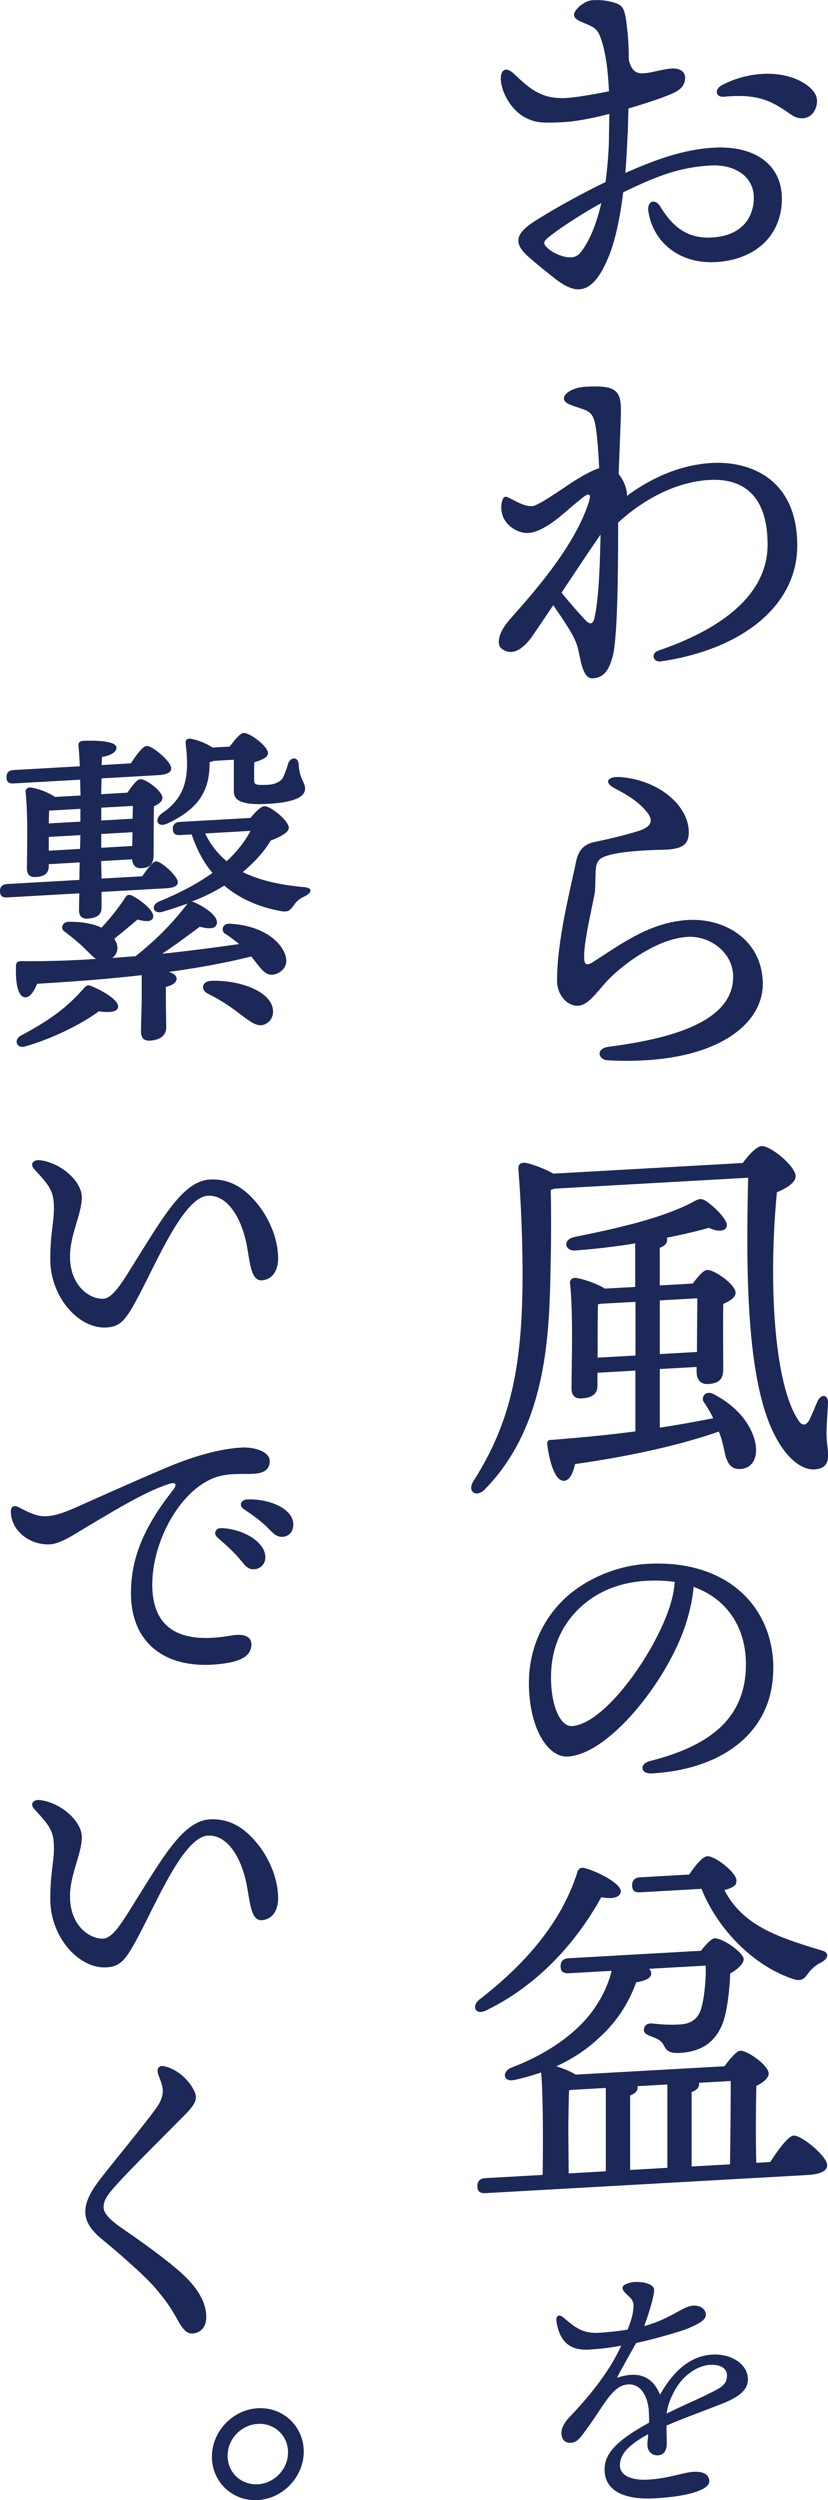 <?xml version="1.0" encoding="UTF-8"?>
<svg id="_レイヤー_2" data-name="レイヤー_2" xmlns="http://www.w3.org/2000/svg" viewBox="0 0 93.2 281.4">
  <defs>
    <style>
      .cls-1 {
        fill: #1c2857;
      }
    </style>
  </defs>
  <g id="_レイヤー_2-2" data-name="レイヤー_2">
    <g>
      <g>
        <path class="cls-1" d="M70.64,15.09c-.04,1.31-.13,2.8-.25,4.37,3.13-1.36,6.34-2.64,9.97-2.84,4.69-.26,7.65,1.98,7.65,5.74,0,4.1-2.92,6.88-7.43,7.14-4.1.23-7.06-2.22-7.6-5.7-.17-1.17.76-1.52,1.35-.54,1.44,2.37,3.13,3.63,5.83,3.47,3.21-.18,4.69-2.12,4.69-4.49s-2.15-3.77-4.86-3.61c-3.8.21-6.38,1.37-9.84,3.01-.34,2.77-.89,5.46-1.65,7.28-.97,2.34-1.99,3.58-3.34,3.65-.63.04-1.56-.33-2.62-1.16-.85-.67-1.82-1.42-3.04-2.49-1.86-1.63-1.39-2.71.8-4.1,2.2-1.39,5.28-3.09,7.86-4.33.21-1.62.34-3.19.38-4.58,0-.8.04-1.86.04-3.09-1.86.49-3.68.84-5.07.92-2.58.15-3.29.06-4.39-.51-1.61-.84-2.75-2.93-2.75-4.41,0-.97.59-1.34,1.44-.55,1.69,1.59,2.96,2.79,5.49,2.77,1.14.02,3.72-.46,5.24-.76-.08-2.15-.34-4.33-.89-5.91-.42-1.2-.8-1.31-2.03-1.83-.55-.22-1.01-.49-1.01-.87,0-.59,1.18-1.59,2.03-1.64.68-.04,1.44-.04,2.41.24.84.25,1.18.48,1.39,1.78.21,1.34.34,2.94.34,4.71.38,1.54,1.14,1.58,2.07,1.45.93-.14,1.9-.45,2.79-.5.76-.04,1.48.25,1.48,1.06,0,.51-.21,1.15-1.18,1.63-.84.43-2.87,1.13-5.2,1.81l-.08,2.88ZM67.68,22.86c-2.66,1.46-5.2,3.21-6.04,3.93-.46.41-.55.62,0,1.14.47.44,1.14.74,1.61.88.93.29,1.65.2,2.11-.41,1.06-1.33,1.82-3.36,2.32-5.54ZM91.89,11.95c-.42,1.5-1.82,1.67-2.83.96-2.03-1.41-3.55-2.42-7.56-2.02-.93.09-1.14-.82-.25-1.3,3.04-1.61,6.84-1.74,9.25-.23,1.1.7,1.69,1.51,1.39,2.58Z"/>
        <path class="cls-1" d="M70.56,55.82c2.28-1.69,5.58-3.48,9.55-3.71,4.31-.24,9.63,1.78,9.63,9.3,0,6.68-6.08,11.67-15.33,13.03-.93.14-1.18-.91-.3-1.21,8.28-2.83,12.29-6.99,12.29-11.93,0-5.7-2.91-7.48-6.55-7.28-4.01.23-7.69,2.42-10.27,4.8,0,6.21-.08,13.14-.63,15.12-.42,1.5-.97,2.34-2.24,2.41-1.23.07-1.39-2.54-1.73-3.62-.38-1.33-1.77-3.2-2.7-4.62-1.06,1.58-1.98,2.94-2.41,3.56-.72,1.01-2.07,2.4-3.42,1.33-.59-.47-.3-1.72.59-2.86,1.14-1.46,7.39-7.77,9.25-13.66.3-.95-.04-.97-.59-.56-.38.28-.85.68-2.28,1.9-1.69,1.45-3,2.11-3.93,2.17-1.18.07-2.53-.79-2.91-1.95-.25-.75-.17-1.38,0-1.82.13-.35.34-.36.59-.24.84.37,1.77,1.04,2.75.99.63-.04,3.13-1.78,4.44-2.66.85-.55,2.2-1.35,3.08-1.61-.08-2.02-.25-3.87-.42-4.84-.25-1.42-.8-1.6-1.65-1.89-.97-.33-1.9-.57-1.9-1.12s.97-1.24,2.45-1.32c3.17-.18,3.97.28,3.97,2.56,0,1.48-.17,4.57-.25,7.28.59.69.93,1.68.93,2.31v.13ZM66.92,69.5c.38-1.58.59-4.64.68-9.33-1.1,1.58-2.83,4.17-4.39,6.54,1.01,1.25,1.94,2.3,2.62,3.02.55.6.89.63,1.1-.23Z"/>
        <path class="cls-1" d="M68.49,117.82c7.77-.99,14.11-3.08,14.03-7.97-.04-2.66-2.62-4.54-5.11-4.4-3.13.18-6.59,2.57-8.62,4.5-1.44,1.39-2.41,3.18-3.72,3.25-1.18.07-2.37-1.18-2.37-2.82,0-4.61,1.56-10.52,2.15-13.43.3-1.41,1.01-1.96,2.11-2.19,1.44-.29,3.51-.79,4.82-1.2,1.69-.52,1.73-1.28,1.06-2.13-.8-1.01-1.9-1.79-3.59-2.67-1.35-.68-.89-1.39.55-1.3,4.44.34,7.73,3.28,7.73,6.2,0,1.52-.84,1.95-3.08,1.99-1.99.03-4.65.22-6.04.64-1.01.31-1.27.66-1.35,1.6-.08,1.15,0,2.11-.17,2.92-.63,3.08-1.14,5.3-1.14,6.95,0,.68.17,1.05.97.54,3.13-1.99,6.38-4.5,10.73-4.75,4.14-.23,8.32,2.23,8.41,7.09.08,4.81-5.58,9.31-17.41,8.71-1.18-.06-1.39-1.36.04-1.52Z"/>
        <path class="cls-1" d="M83.61,130.89c.72-.97,1.56-1.86,2.11-1.89,1.06-.06,3.84,2.32,3.84,3.38,0,.72-1.01,1.37-2.11,1.81-.97,10.07-.34,21.44,2.37,25.6.42.74.89.71,1.27.06.34-.7.63-1.43.89-2.04.42-1,1.27-.87,1.22.14-.04.93-.17,2.46-.17,3.39,0,1.06.21,1.76.17,2.65-.04.85-.46,1.34-1.56,1.4-1.31.07-3-1.1-4.35-3.68-3.25-6.07-3.34-18.15-3.08-29.15l-21.8,1.23-.42.15c.08,3.33.04,6.34-.04,9.93-.17,7.23-.68,16.9-7.35,23.74-.97,1.03-2.07.29-1.31-.9,4.18-6.57,5.53-12.86,5.53-23.3,0-3.72-.17-7.98-.46-11.68-.08-.67.21-.9.76-.85.63.09,2.15.64,3.17,1.22l21.33-1.2ZM74.27,160.69c2.24-.34,4.22-.7,6-1.06-.29-.66-.68-1.27-1.06-1.84-.34-.53.21-1.32,1.06-.9,3.8,1.94,4.99,5,4.82,6.66-.13,1.19-.89,1.82-1.94,1.8-.8-.04-1.14-.48-1.44-1.31-.21-.71-.34-1.84-.8-2.91-4.14,1.46-9.76,2.75-16.18,3.66-.21.98-.59,1.85-1.27,1.89-.89,0-1.56-1.77-1.86-4.08-.04-.38.13-.56.46-.53,3.55-.28,6.67-.59,9.46-.96v-6.84l-4.27.24v1.48c0,.93-.63,1.35-1.82,1.41-.72.04-1.1-.36-1.1-1.08,0-2.58.21-8.38-.17-11.91-.04-.34.25-.61.63-.58.72.09,2.32.59,3.29,1.21l3.42-.19v-4.9c-2.28.38-4.65.64-6.76.8-1.18.07-1.44-1.23-.08-1.52,5.24-1.06,9.72-2.11,13.14-3.83.97-.56,1.18-.62,2.03.05.72.55,1.48,1.31,1.86,2.01.46.86-.38,1.46-1.9.74-1.31.37-2.96.76-4.73,1.11.04.08.04.12.04.21,0,.42-.29.73-.84.93v4.23l3.72-.21c.55-.75,1.18-1.5,1.61-1.53.8-.05,3.21,1.64,3.21,2.57,0,.55-.68.93-1.39,1.26-.04,2.16,0,6.17,0,7.31,0,1.31-.63,1.64-1.73,1.7-.97.05-1.27-.69-1.27-1.37v-.55l-4.14.23v6.59ZM71.53,152.57v-6.04l-3.97.22-.25.06c-.04.89-.04,3.42-.04,4.23v1.77l4.27-.24ZM74.27,146.37v6.04l4.18-.24c0-1.99.04-4.65.04-6.04l-4.22.24Z"/>
        <path class="cls-1" d="M87.04,187.79c0,7.29-5.85,11.38-13.67,11.82-1.33.07-1.4-1.1-.23-1.39,6.57-1.66,10.82-4.67,10.82-10.9,0-4.06-2.05-7.33-5.89-8.71-.11,1.45-.5,3.14-1.06,4.73-2.2,6.2-8.55,14.12-13.1,14.37-2.01.11-3.99-2.55-4.33-7.01-.38-4.76,1.48-8.4,3.99-10.78,2.24-2.1,5.7-3.7,9.31-3.9,9.08-.51,14.17,4.94,14.17,11.77ZM75.95,178.05c-.99-.13-2.05-.19-3.19-.12-3.27.18-5.85,1.39-7.71,3.25-2.01,2.01-3.23,4.78-3,8.52.19,2.91,1.22,4.64,2.32,4.58,3.65-.21,9.12-7.92,10.9-13.11.38-1.05.61-2.16.68-3.11Z"/>
        <path class="cls-1" d="M54.04,225c5.66-4.38,9.34-9.15,10.94-14.26.13-.47.46-.58.85-.47,1.35.35,4.1,1.71,4.05,2.64-.08.72-1.06.86-2.2.63-1.99,3.62-6.04,9.38-12.93,12.73-1.23.62-1.77-.45-.72-1.27ZM86.69,243.35c.89-1.36,2.03-2.95,2.66-2.98.85-.05,3.76,2.32,3.76,3.34,0,.63-.72,1.01-2.2,1.1l-36.25,2.04c-.55.03-.93-.12-.93-.79,0-.63.38-.87.93-.9l6.42-.36c.04-2.96.08-8.71-.17-11.53-.93.31-1.9.61-3,.84-1.35.29-1.44-1.02-.25-1.42,3.46-1.34,5.91-3.04,7.52-4.61,1.73-1.66,3.08-3.89,3.67-6.25l-4.82.27c-.55.03-.93-.12-.93-.79,0-.63.38-.87.93-.9l14.87-.84c.55-.71,1.18-1.38,1.52-1.4.93-.05,3.29,1.63,3.29,2.35,0,.51-.68,1.14-1.52,1.61-.08,2.33-.46,5.01-1.06,6.1-.72,1.48-1.99,2.69-4.61,2.84-1.31.07-1.52-.34-1.82-.87-.29-.62-.89-.79-1.56-1.05-.55-.22-.76-.46-.63-.89.08-.3.34-.53.84-.51,1.1.11,1.9.19,3.25.11,1.44-.08,1.94-.91,2.11-1.26.46-.74.8-3.64.72-5.36l-6.38.36c.17.16.25.32.25.54,0,.42-.42.78-1.69.98-.85,2.41-2.32,4.57-4.06,6.14-1.35,1.3-2.96,2.41-4.94,3.32.72.21,1.56.55,2.2.93l16.73-.94c.59-.79,1.35-1.72,1.77-1.75.8-.05,3.21,1.64,3.21,2.57,0,.55-.68,1.05-1.39,1.39-.04,2.03-.08,6.43,0,8.66l1.52-.09ZM64.01,244.63l4.18-.24v-9.38l-3.89.22-.25.06c-.04.93-.08,3.89-.08,4.31l.04,5.03ZM70.94,244.24l4.18-.24v-9.38l-3.38.19s.04.08.04.12c0,.42-.3.73-.85.93v8.37ZM72.08,212.99c-.55.03-.93-.12-.93-.79,0-.63.38-.87.93-.9l5.49-.31c.63-.92,1.48-2.03,2.03-2.06.93-.05,3.29,1.88,3.29,2.69,0,.38.08.71-1.35,1.13,2.07,3.94,5.83,5.25,10.94,6.78.93.24.8.93-.13,1.4-.55.24-1.14.82-1.48,1.31-.46.66-.89.81-1.9.4-4.22-1.49-8.2-5.5-10.01-10.04l-6.89.39ZM77.86,243.85l4.31-.24c.04-2.07.08-7.19.08-9.38l-3.59.2s.04.08.04.12c0,.42-.3.73-.85.93v8.37Z"/>
        <path class="cls-1" d="M84.19,267.79c0,1.41-1.35,2.16-3.23,2.89-1.21.48-4,1.49-5.94,2.33,0,.68.03,1.47.03,2.06,0,.71-.29,1.22-.94,1.29-.68.07-1.24-.43-1.24-1.17,0-.32.06-.71.09-1.21-2,1.11-3.18,2.12-3.18,3.5,0,1.29,1.56,1.71,3.12,1.62,2.44-.14,3.94-.81,5.15-.88.91-.05,1.79.16,1.79,1.08,0,.85-2.06,1.67-6.06,1.9-3.88.22-5.73-1.06-5.73-3.23,0-1.73,1.18-3.18,5-5.28.03-.44,0-.91-.03-1.44-.12-1.43-.82-2.95-2.32-2.87-1.85.1-2.79,2.57-4.94,5.4-.44.58-.79,1.13-1.5,1.17-.71.04-1.03-.41-1.06-1-.03-.53.18-1.13.94-1.93,1.94-2.05,4.32-4.8,5.79-8-1.21.22-2.23.36-3.65.44-2.12.12-3.29-.87-3.65-3.18-.09-.67.32-.84.79-.43,1.44,1.24,2.26,1.81,3.97,1.72,1.06-.06,2.21-.18,3.26-.36.32-.84.53-1.5.59-1.97.09-.62.18-1.13-.29-1.6-.5-.5-.88-.77-.88-1.13,0-.41.91-.64,1.35-.66.94-.05,2.21.2,2.21.91,0,.62-.53,2.5-1.12,4.06,3.15-.88,4.29-2.24,5.53-2.31.65-.04,1.38.28,1.41,1.01.03.67-1,1.11-1.82,1.48-.79.37-3.97,1.28-6.03,1.72-.56,1-1.68,2.98-2.15,3.91,1.97-.64,3.82-.54,4.85,1.9,1.76-3.16,3.82-4.39,5.88-4.51,2.12-.12,4,1.07,4,2.77ZM81.83,267.39c0-.82-.71-1.28-1.94-1.21-1.26.07-2.88,1.04-3.85,2.72-.56.97-.88,1.81-1,2.76,1.88-.93,3.76-1.74,4.47-2.1,1.44-.73,2.32-1.04,2.32-2.16Z"/>
      </g>
      <g>
        <path class="cls-1" d="M8.93,100.55l-8.1.46c-.49.03-.83-.1-.83-.71,0-.57.34-.78.83-.8l8.1-.46.04-1.97-3.48.2v.23c0,.83-.53,1.17-1.51,1.22-.61.03-.95-.29-.95-.93,0-2.08.15-5.72-.15-8.66-.04-.3.27-.55.57-.49.68.07,2.01.53,2.73,1.06l2.88-.16-.04-1.78-7.46.42c-.49.03-.83-.1-.83-.71,0-.57.34-.78.83-.8l7.42-.42c-.04-.91-.08-1.74-.15-2.3-.04-.34.15-.54.49-.56,1.1-.06,3.79-.06,3.79.77,0,.49-.61.87-1.63,1.04l-.04.91,3.29-.19c.61-.94,1.33-1.93,1.78-1.96.64-.04,2.76,1.77,2.76,2.49.04.53-.53.75-1.63.81l-6.21.35-.04,1.78,2.95-.17c.49-.71,1.06-1.5,1.44-1.52.64-.04,2.5,1.34,2.5,2.09,0,.45-.45.74-.95.96-.04,1.44-.04,4.7-.04,5.45,0,1.17-.49,1.47-1.4,1.52-.72.04-.98-.47-1.02-1l-3.48.2.04,1.97,4.58-.26c.57-.83,1.17-1.66,1.55-1.68.57-.03,2.42,1.64,2.46,2.32,0,.49-.49.67-1.44.72l-7.15.4v1.78c0,.83-.57,1.17-1.59,1.23-.61.03-.95-.29-.95-.97l.04-1.9ZM28.2,92.05c.53-.64,1.17-1.28,1.51-1.3.76-.08,2.8,1.66,2.8,2.42,0,.53-.98,1.04-2.04,1.44-.79,1.33-1.85,2.45-3.14,3.55,1.78.88,4.05,1.44,6.89,1.69,1.14.09.76.71.11,1.02-.72.34-.95.58-1.29,1.06-.45.59-.61.83-1.78.55-2.35-.47-4.39-1.42-6.02-2.8-1.14.71-2.35,1.31-3.67,1.8.11.03.19.03.27.06,1.55.71,2.84,1.73,2.54,2.51-.19.58-1.06.48-1.89.26-1.21.9-2.69,2.01-4.24,3.04,3.14-.33,6.06-.72,8.67-1.09-.53-.42-1.06-.85-1.63-1.2-.45-.35-.23-1.16.61-1.09,3.71.21,5.72,2.02,6.21,3.51.34.97-.08,1.78-1.02,2.14-.68.23-1.14.03-1.67-.55-.34-.36-.72-.91-1.14-1.41-2.72.68-5.91,1.28-9.27,1.73.49.16.87.41.87.75,0,.42-.38.74-1.21.94v.95c0,1.25.04,2.84.04,3.63s-.57,1.39-1.82,1.47c-.76.04-1.02-.36-1.02-1.08,0-.98.08-2.47.08-3.87v-2.42c-3.82.44-7.84.74-11.77.97-.34.85-.83,1.6-1.4,1.52-.76-.11-1.06-1.57-.98-3.62.04-.34.23-.43.53-.45,2.92.03,5.75-.06,8.48-.25-.04-.04-.11-.07-.19-.14-.45-.35-.98-.97-1.59-1.5-.53-.46-1.25-1.07-1.78-1.45-.49-.31-.23-1.08.46-1.09,1.55-.01,2.8.22,3.71.66,1.02-1.08,1.89-2.19,2.73-3.45.11-.27.45-.29.72-.15,1.29.68,2.61,1.86,2.35,2.52-.23.5-1.02.36-1.74.17-.72.61-1.67,1.42-2.61,2.15.08.11.11.26.19.37.3.63.19,1.35-.42,1.8.87-.05,1.74-.14,2.61-.19,2.2-1.75,4.05-3.56,5.83-5.89l.04-.04c-.87.31-1.82.63-2.8.92-1.1.33-1.4-.72-.42-1.15,2.46-1.01,4.39-2.06,6.02-3.22-1.02-1.19-1.78-2.66-2.35-4.33l-1.29.07c-.49.03-.83-.1-.83-.71,0-.53.34-.74.83-.77l7.95-.45ZM13.29,113.37c-.08.61-1.21.6-2.16.46-2.01,1.48-5.3,3.1-8.29,3.95-.95.28-1.36-.72-.49-1.22,3.22-1.7,5.26-3.21,7.08-5.32.3-.36.53-.41.87-.24,1.29.53,3.14,1.6,2.99,2.37ZM9.05,91.04l-3.52.2-.04,1.44,3.56-.2v-1.44ZM9.01,95.55l.04-1.55-3.56.2v1.55l3.52-.2ZM11.4,90.91v1.44l3.52-.2.04-1.44-3.56.2ZM14.88,95.22l.04-1.55-3.52.2v1.55l3.48-.2ZM24.08,85.65c-.15.05-.34.09-.49.14.04,3.18-1.21,5.25-4.73,6.89-1.17.56-1.59-.48-.57-1.18,2.57-1.77,3.07-4,2.61-7.76-.04-.41.08-.69.68-.57.64.11,1.67.51,2.35.97l1.93-.11c.53-.71,1.14-1.5,1.55-1.53.72-.04,2.76,1.51,2.76,2.27,0,.49-.76.8-1.55,1.03,0,.64-.04,1.93,0,2.2.08.26.08.41,1.55.33.95-.05,1.48-.46,1.67-.78.19-.39.46-1.09.57-1.55.3-.89,1.21-.83,1.21.08.11,1.66.72,1.93.72,2.69,0,1.06-1.59,1.57-4.2,1.71-3.48.2-3.82-.66-3.82-1.45v-3.52l-2.23.13ZM30.51,112.93c.42.85.27,1.84-.57,2.3-.98.55-1.89-.35-3.33-1.4-1.06-.81-2.16-1.47-3.26-2.01-.76-.41-.68-1.36.42-1.42,2.69-.11,5.87.84,6.74,2.54ZM23.09,93.81c.61,1.25,1.4,2.27,2.42,3.12,1.17-1.05,2.12-2.32,2.69-3.41l-5.11.29Z"/>
        <path class="cls-1" d="M31.31,141.6c0,1.48-.7,2.44-1.85,2.51-1.29.07-1.33-2.29-1.74-4.22-.63-2.96-2.18-5.42-4.32-5.3-2.73.15-5.73,7.42-7.87,11.42-1.33,2.48-1.92,3.32-3.55,3.41-3.1.18-6.32-3.41-6.32-7.66,0-2.96.41-4.12.41-5.79,0-1.96-.52-2.52-2.22-4.38-.52-.56-.11-1.1.67-1,2.4.31,4.69,2.4,4.69,4.17,0,1.88-1.33,4.21-1.33,6.65,0,3.4,2.29,4.86,3.77,4.77,1.03-.06,2.11-1.85,3.21-3.62,3.47-5.52,5.73-9.63,8.76-9.8,1.85-.1,3.32.63,4.58,1.88,1.85,1.82,3.1,4.55,3.1,6.95Z"/>
        <path class="cls-1" d="M4.79,170.66c1,.05,2.11-.27,3.55-.9,2.29-1.02,6.5-2.92,10.42-4.58,2.81-1.19,5.8-2.1,8.42-2.25,1.44-.08,3.18.45,3.18,1.52,0,.81-.48,1.36-1.77,1.43-1.52.09-3.07-.16-4.73.56-3.77,1.62-6.72,7.18-6.72,11.91,0,5.61,3.99,6.61,8.87,5.74,1.55-.27,2.33.16,2.29,1.05-.04,1.29-1.29,1.85-3.1,2.1-6.24.87-10.46-2.03-10.46-7.94,0-4.36,1.85-7.9,4.66-11.49.66-.85.33-1.02-.48-.75-2.77.9-6.58,3.29-9.35,4.92-1.11.65-2.77,1.82-4.03,1.85-2.29.06-4.32-1.6-4.32-3.71,0-.52.33-.76.85-.49.52.27,1.77.97,2.73,1.03ZM29.87,175.27c0,.85-.63,1.33-1.25,1.36-.85.05-1.11-.57-1.96-1.52-.63-.7-1.48-1.43-2.22-2.09-.44-.42-.18-1.02.44-1.02,2.4.05,4.99,1.53,4.99,3.27ZM33.01,171.62c0,.78-.48,1.32-1.22,1.36-.55.03-.92-.24-1.62-.98-.81-.84-1.92-1.59-2.73-2.14-.59-.41-.33-1.05.37-1.09,2.36-.1,5.21.96,5.21,2.85Z"/>
        <path class="cls-1" d="M31.31,213.62c0,1.48-.7,2.44-1.85,2.51-1.29.07-1.33-2.29-1.74-4.22-.63-2.96-2.18-5.42-4.32-5.3-2.73.15-5.73,7.42-7.87,11.42-1.33,2.48-1.92,3.32-3.55,3.41-3.1.18-6.32-3.41-6.32-7.66,0-2.96.41-4.12.41-5.79,0-1.96-.52-2.52-2.22-4.38-.52-.56-.11-1.1.67-1,2.4.31,4.69,2.4,4.69,4.17,0,1.88-1.33,4.21-1.33,6.65,0,3.4,2.29,4.86,3.77,4.77,1.03-.06,2.11-1.85,3.21-3.62,3.47-5.52,5.73-9.63,8.76-9.8,1.85-.1,3.32.62,4.58,1.88,1.85,1.82,3.1,4.55,3.1,6.95Z"/>
        <path class="cls-1" d="M21.67,234.99c.59,1,.63,1.55-.85,3.04-2.4,2.43-6.13,6.11-7.83,8.01-.85.97-1.33,1.59-1.33,2.4,0,.55.48,1.27,2.07,2.36,2.14,1.47,4.77,3.35,6.46,4.84,2.14,1.87,3.03,3.56,3.03,5.19,0,1.22-.78,1.78-1.55,1.82-.52.03-1-.28-1.66-1.49-.78-1.43-1.44-2.36-2.62-3.73-1.29-1.48-4.32-4.08-5.87-5.36-1.15-.93-1.92-1.92-1.92-3.11,0-1.29.74-2.52,2.03-4.14,1.51-1.93,4.4-5.42,5.87-7.42.74-1,.96-1.83.74-2.66-.18-.69-.41-1.09-.48-1.45-.11-.55.18-.9.92-.68,1.22.34,2.4,1.34,2.99,2.38Z"/>
        <path class="cls-1" d="M23.85,276.52c0-2.84,2.33-5.3,5.17-5.46,2.84-.16,5.17,2.04,5.17,4.88s-2.33,5.3-5.17,5.46c-2.85.16-5.17-2.04-5.17-4.88ZM32.42,276.03c0-1.88-1.51-3.31-3.4-3.21-1.88.11-3.4,1.71-3.4,3.59s1.51,3.31,3.4,3.21c1.88-.11,3.4-1.71,3.4-3.59Z"/>
      </g>
    </g>
  </g>
</svg>